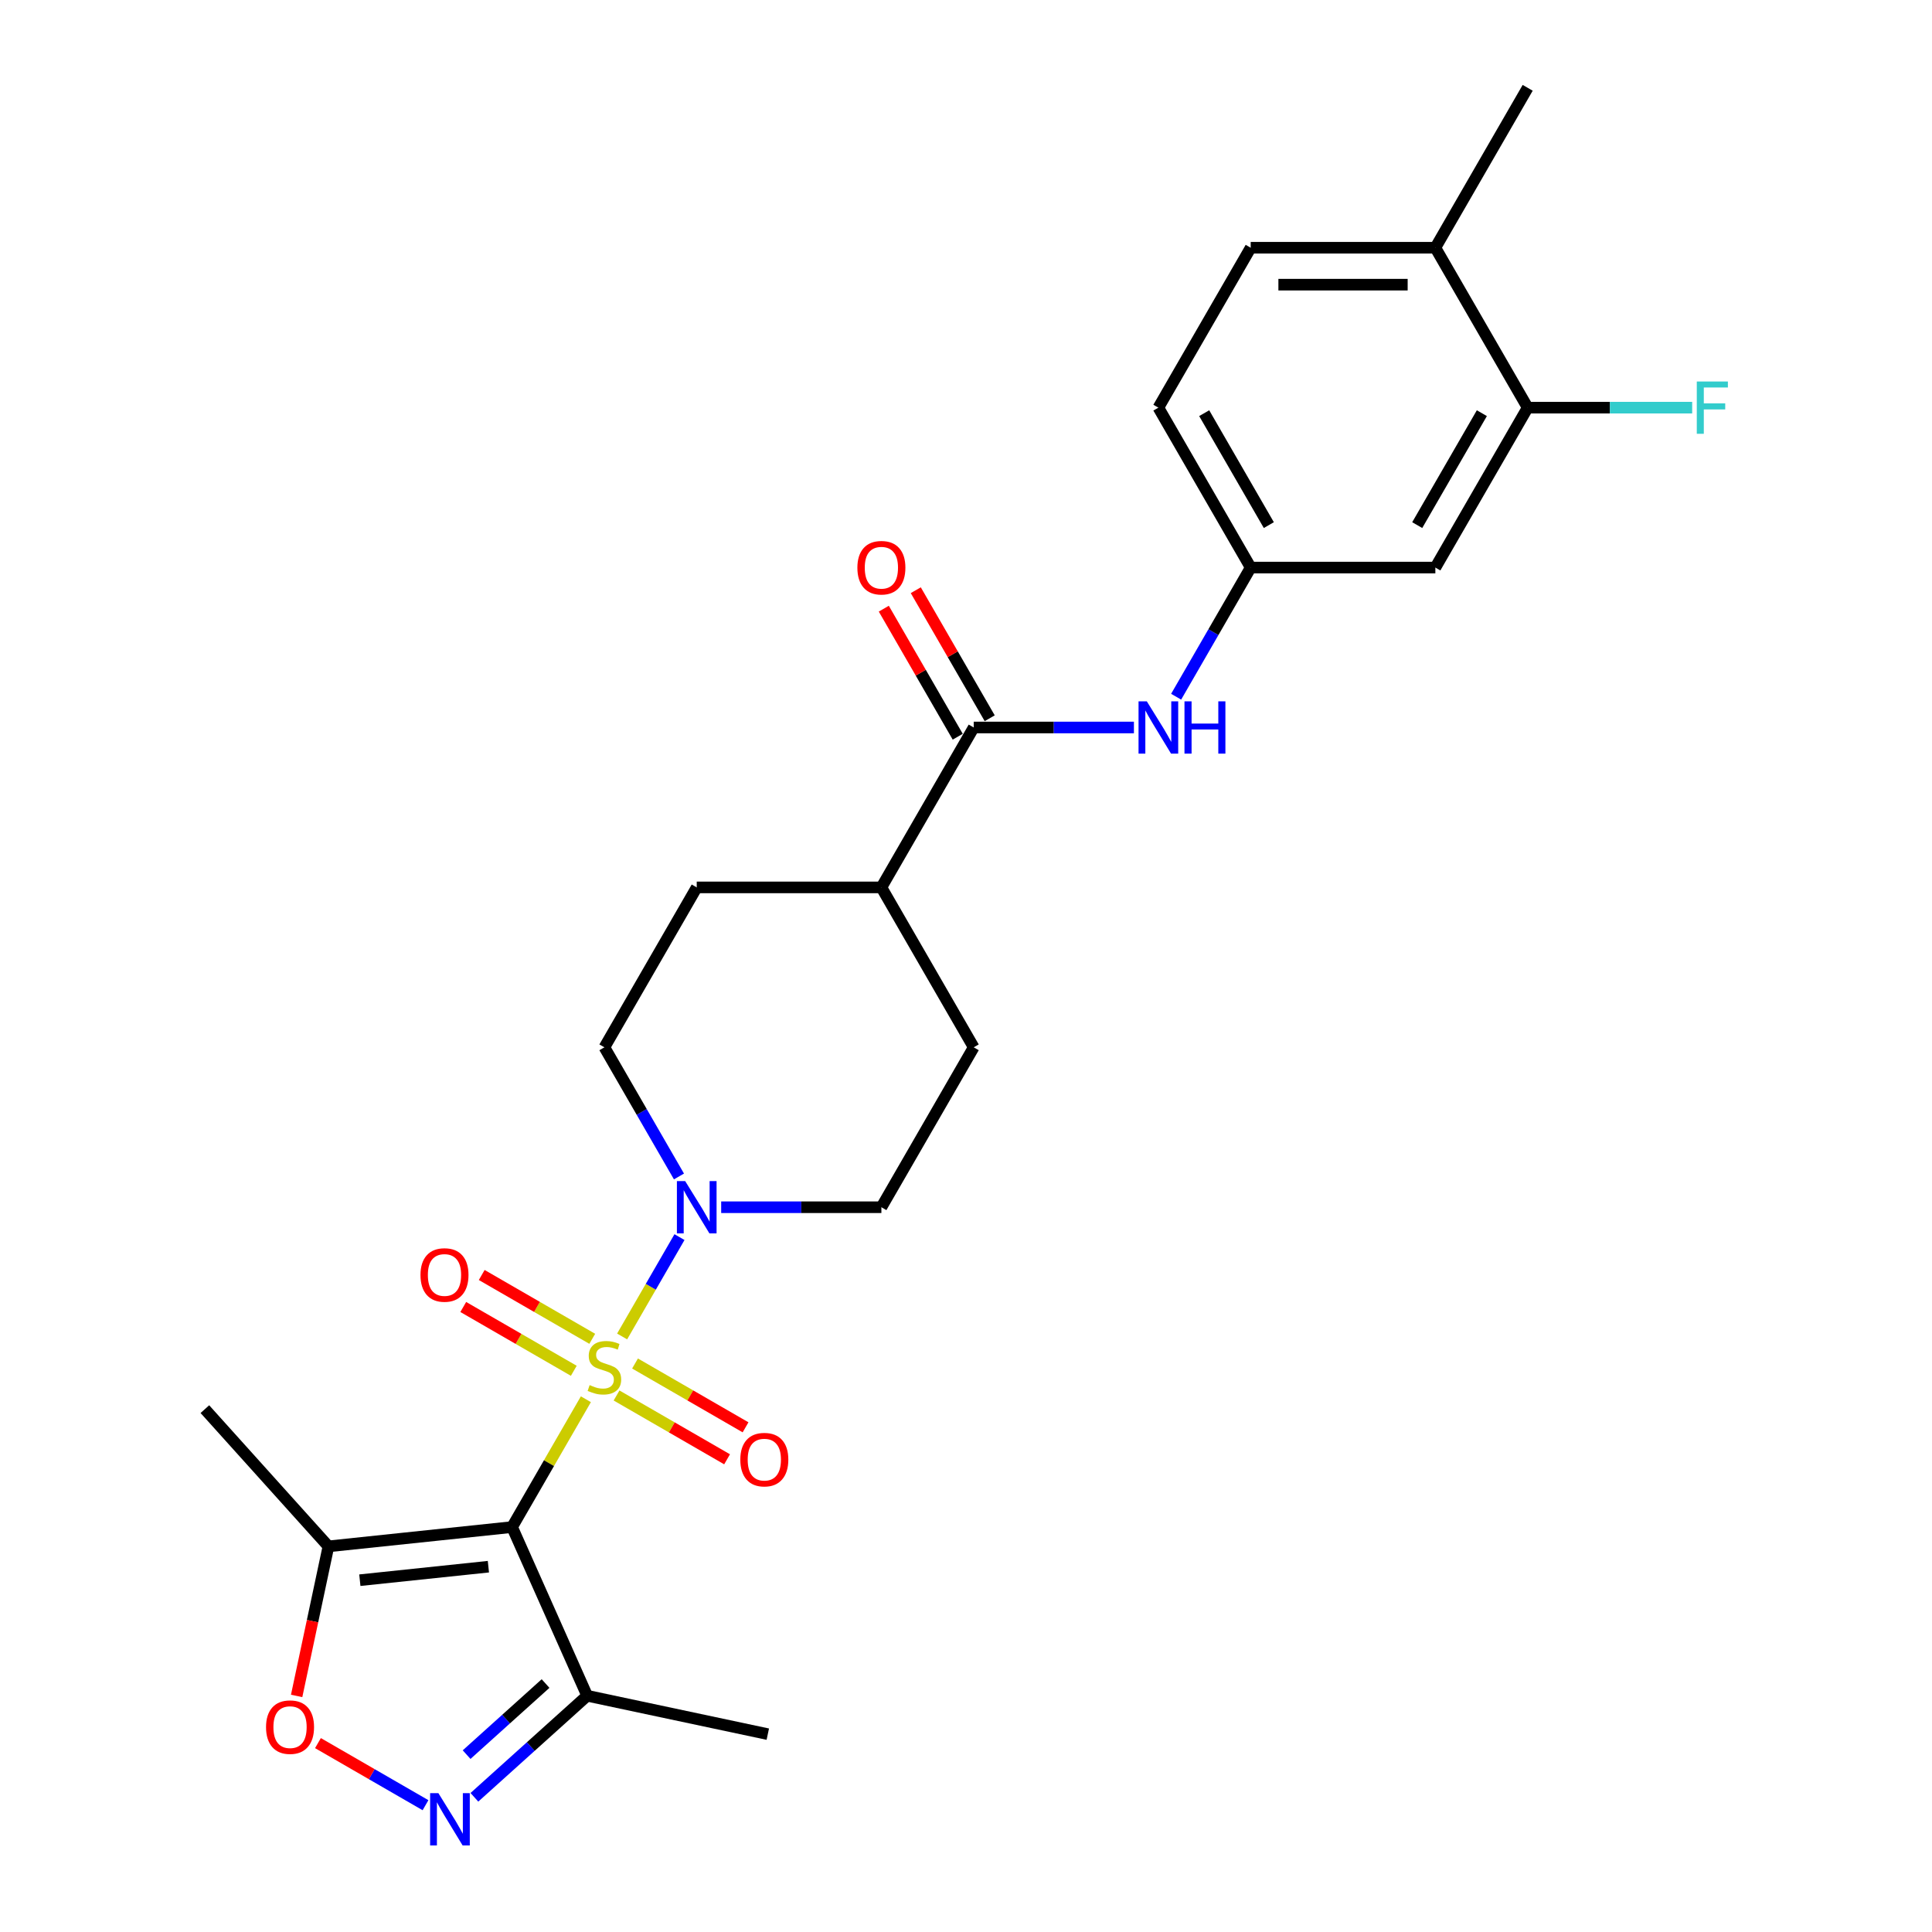 <?xml version='1.0' encoding='iso-8859-1'?>
<svg version='1.1' baseProfile='full'
              xmlns='http://www.w3.org/2000/svg'
                      xmlns:rdkit='http://www.rdkit.org/xml'
                      xmlns:xlink='http://www.w3.org/1999/xlink'
                  xml:space='preserve'
width='1000px' height='1000px' viewBox='0 0 1000 1000'>
<!-- END OF HEADER -->
<rect style='opacity:1.0;fill:#FFFFFF;stroke:none' width='1000' height='1000' x='0' y='0'> </rect>
<path class='bond-0' d='M 303.249,724.246 L 284.15,757.327' style='fill:none;fill-rule:evenodd;stroke:#CCCC00;stroke-width:6px;stroke-linecap:butt;stroke-linejoin:miter;stroke-opacity:1' />
<path class='bond-0' d='M 284.15,757.327 L 265.051,790.407' style='fill:none;fill-rule:evenodd;stroke:#000000;stroke-width:6px;stroke-linecap:butt;stroke-linejoin:miter;stroke-opacity:1' />
<path class='bond-1' d='M 322.011,691.75 L 336.855,666.038' style='fill:none;fill-rule:evenodd;stroke:#CCCC00;stroke-width:6px;stroke-linecap:butt;stroke-linejoin:miter;stroke-opacity:1' />
<path class='bond-1' d='M 336.855,666.038 L 351.7,640.327' style='fill:none;fill-rule:evenodd;stroke:#0000FF;stroke-width:6px;stroke-linecap:butt;stroke-linejoin:miter;stroke-opacity:1' />
<path class='bond-8' d='M 319.128,722.302 L 347.733,738.817' style='fill:none;fill-rule:evenodd;stroke:#CCCC00;stroke-width:6px;stroke-linecap:butt;stroke-linejoin:miter;stroke-opacity:1' />
<path class='bond-8' d='M 347.733,738.817 L 376.338,755.332' style='fill:none;fill-rule:evenodd;stroke:#FF0000;stroke-width:6px;stroke-linecap:butt;stroke-linejoin:miter;stroke-opacity:1' />
<path class='bond-8' d='M 328.686,705.747 L 357.291,722.262' style='fill:none;fill-rule:evenodd;stroke:#CCCC00;stroke-width:6px;stroke-linecap:butt;stroke-linejoin:miter;stroke-opacity:1' />
<path class='bond-8' d='M 357.291,722.262 L 385.896,738.777' style='fill:none;fill-rule:evenodd;stroke:#FF0000;stroke-width:6px;stroke-linecap:butt;stroke-linejoin:miter;stroke-opacity:1' />
<path class='bond-9' d='M 306.55,692.967 L 277.945,676.452' style='fill:none;fill-rule:evenodd;stroke:#CCCC00;stroke-width:6px;stroke-linecap:butt;stroke-linejoin:miter;stroke-opacity:1' />
<path class='bond-9' d='M 277.945,676.452 L 249.341,659.937' style='fill:none;fill-rule:evenodd;stroke:#FF0000;stroke-width:6px;stroke-linecap:butt;stroke-linejoin:miter;stroke-opacity:1' />
<path class='bond-9' d='M 296.993,709.522 L 268.388,693.007' style='fill:none;fill-rule:evenodd;stroke:#CCCC00;stroke-width:6px;stroke-linecap:butt;stroke-linejoin:miter;stroke-opacity:1' />
<path class='bond-9' d='M 268.388,693.007 L 239.783,676.492' style='fill:none;fill-rule:evenodd;stroke:#FF0000;stroke-width:6px;stroke-linecap:butt;stroke-linejoin:miter;stroke-opacity:1' />
<path class='bond-3' d='M 265.051,790.407 L 169.997,800.398' style='fill:none;fill-rule:evenodd;stroke:#000000;stroke-width:6px;stroke-linecap:butt;stroke-linejoin:miter;stroke-opacity:1' />
<path class='bond-3' d='M 252.791,810.916 L 186.253,817.91' style='fill:none;fill-rule:evenodd;stroke:#000000;stroke-width:6px;stroke-linecap:butt;stroke-linejoin:miter;stroke-opacity:1' />
<path class='bond-4' d='M 265.051,790.407 L 303.925,877.721' style='fill:none;fill-rule:evenodd;stroke:#000000;stroke-width:6px;stroke-linecap:butt;stroke-linejoin:miter;stroke-opacity:1' />
<path class='bond-14' d='M 373.282,624.862 L 414.744,624.862' style='fill:none;fill-rule:evenodd;stroke:#0000FF;stroke-width:6px;stroke-linecap:butt;stroke-linejoin:miter;stroke-opacity:1' />
<path class='bond-14' d='M 414.744,624.862 L 456.205,624.862' style='fill:none;fill-rule:evenodd;stroke:#000000;stroke-width:6px;stroke-linecap:butt;stroke-linejoin:miter;stroke-opacity:1' />
<path class='bond-15' d='M 351.435,608.939 L 332.137,575.514' style='fill:none;fill-rule:evenodd;stroke:#0000FF;stroke-width:6px;stroke-linecap:butt;stroke-linejoin:miter;stroke-opacity:1' />
<path class='bond-15' d='M 332.137,575.514 L 312.839,542.09' style='fill:none;fill-rule:evenodd;stroke:#000000;stroke-width:6px;stroke-linecap:butt;stroke-linejoin:miter;stroke-opacity:1' />
<path class='bond-2' d='M 245.552,930.281 L 274.739,904.001' style='fill:none;fill-rule:evenodd;stroke:#0000FF;stroke-width:6px;stroke-linecap:butt;stroke-linejoin:miter;stroke-opacity:1' />
<path class='bond-2' d='M 274.739,904.001 L 303.925,877.721' style='fill:none;fill-rule:evenodd;stroke:#000000;stroke-width:6px;stroke-linecap:butt;stroke-linejoin:miter;stroke-opacity:1' />
<path class='bond-2' d='M 241.517,908.192 L 261.948,889.796' style='fill:none;fill-rule:evenodd;stroke:#0000FF;stroke-width:6px;stroke-linecap:butt;stroke-linejoin:miter;stroke-opacity:1' />
<path class='bond-2' d='M 261.948,889.796 L 282.379,871.4' style='fill:none;fill-rule:evenodd;stroke:#000000;stroke-width:6px;stroke-linecap:butt;stroke-linejoin:miter;stroke-opacity:1' />
<path class='bond-27' d='M 220.243,934.369 L 192.409,918.299' style='fill:none;fill-rule:evenodd;stroke:#0000FF;stroke-width:6px;stroke-linecap:butt;stroke-linejoin:miter;stroke-opacity:1' />
<path class='bond-27' d='M 192.409,918.299 L 164.574,902.229' style='fill:none;fill-rule:evenodd;stroke:#FF0000;stroke-width:6px;stroke-linecap:butt;stroke-linejoin:miter;stroke-opacity:1' />
<path class='bond-5' d='M 169.997,800.398 L 161.769,839.104' style='fill:none;fill-rule:evenodd;stroke:#000000;stroke-width:6px;stroke-linecap:butt;stroke-linejoin:miter;stroke-opacity:1' />
<path class='bond-5' d='M 161.769,839.104 L 153.542,877.81' style='fill:none;fill-rule:evenodd;stroke:#FF0000;stroke-width:6px;stroke-linecap:butt;stroke-linejoin:miter;stroke-opacity:1' />
<path class='bond-23' d='M 169.997,800.398 L 106.043,729.37' style='fill:none;fill-rule:evenodd;stroke:#000000;stroke-width:6px;stroke-linecap:butt;stroke-linejoin:miter;stroke-opacity:1' />
<path class='bond-24' d='M 303.925,877.721 L 397.414,897.593' style='fill:none;fill-rule:evenodd;stroke:#000000;stroke-width:6px;stroke-linecap:butt;stroke-linejoin:miter;stroke-opacity:1' />
<path class='bond-6' d='M 503.994,376.545 L 456.205,459.317' style='fill:none;fill-rule:evenodd;stroke:#000000;stroke-width:6px;stroke-linecap:butt;stroke-linejoin:miter;stroke-opacity:1' />
<path class='bond-7' d='M 503.994,376.545 L 545.456,376.545' style='fill:none;fill-rule:evenodd;stroke:#000000;stroke-width:6px;stroke-linecap:butt;stroke-linejoin:miter;stroke-opacity:1' />
<path class='bond-7' d='M 545.456,376.545 L 586.917,376.545' style='fill:none;fill-rule:evenodd;stroke:#0000FF;stroke-width:6px;stroke-linecap:butt;stroke-linejoin:miter;stroke-opacity:1' />
<path class='bond-16' d='M 512.271,371.766 L 493.139,338.628' style='fill:none;fill-rule:evenodd;stroke:#000000;stroke-width:6px;stroke-linecap:butt;stroke-linejoin:miter;stroke-opacity:1' />
<path class='bond-16' d='M 493.139,338.628 L 474.007,305.49' style='fill:none;fill-rule:evenodd;stroke:#FF0000;stroke-width:6px;stroke-linecap:butt;stroke-linejoin:miter;stroke-opacity:1' />
<path class='bond-16' d='M 495.717,381.323 L 476.585,348.186' style='fill:none;fill-rule:evenodd;stroke:#000000;stroke-width:6px;stroke-linecap:butt;stroke-linejoin:miter;stroke-opacity:1' />
<path class='bond-16' d='M 476.585,348.186 L 457.453,315.048' style='fill:none;fill-rule:evenodd;stroke:#FF0000;stroke-width:6px;stroke-linecap:butt;stroke-linejoin:miter;stroke-opacity:1' />
<path class='bond-12' d='M 608.765,360.621 L 628.063,327.197' style='fill:none;fill-rule:evenodd;stroke:#0000FF;stroke-width:6px;stroke-linecap:butt;stroke-linejoin:miter;stroke-opacity:1' />
<path class='bond-12' d='M 628.063,327.197 L 647.36,293.772' style='fill:none;fill-rule:evenodd;stroke:#000000;stroke-width:6px;stroke-linecap:butt;stroke-linejoin:miter;stroke-opacity:1' />
<path class='bond-10' d='M 790.727,211 L 742.938,293.772' style='fill:none;fill-rule:evenodd;stroke:#000000;stroke-width:6px;stroke-linecap:butt;stroke-linejoin:miter;stroke-opacity:1' />
<path class='bond-10' d='M 767.004,213.858 L 733.552,271.798' style='fill:none;fill-rule:evenodd;stroke:#000000;stroke-width:6px;stroke-linecap:butt;stroke-linejoin:miter;stroke-opacity:1' />
<path class='bond-21' d='M 790.727,211 L 833.297,211' style='fill:none;fill-rule:evenodd;stroke:#000000;stroke-width:6px;stroke-linecap:butt;stroke-linejoin:miter;stroke-opacity:1' />
<path class='bond-21' d='M 833.297,211 L 875.867,211' style='fill:none;fill-rule:evenodd;stroke:#33CCCC;stroke-width:6px;stroke-linecap:butt;stroke-linejoin:miter;stroke-opacity:1' />
<path class='bond-28' d='M 790.727,211 L 742.938,128.227' style='fill:none;fill-rule:evenodd;stroke:#000000;stroke-width:6px;stroke-linecap:butt;stroke-linejoin:miter;stroke-opacity:1' />
<path class='bond-11' d='M 742.938,293.772 L 647.36,293.772' style='fill:none;fill-rule:evenodd;stroke:#000000;stroke-width:6px;stroke-linecap:butt;stroke-linejoin:miter;stroke-opacity:1' />
<path class='bond-22' d='M 647.36,293.772 L 599.572,211' style='fill:none;fill-rule:evenodd;stroke:#000000;stroke-width:6px;stroke-linecap:butt;stroke-linejoin:miter;stroke-opacity:1' />
<path class='bond-22' d='M 656.747,271.798 L 623.294,213.858' style='fill:none;fill-rule:evenodd;stroke:#000000;stroke-width:6px;stroke-linecap:butt;stroke-linejoin:miter;stroke-opacity:1' />
<path class='bond-13' d='M 456.205,459.317 L 360.628,459.317' style='fill:none;fill-rule:evenodd;stroke:#000000;stroke-width:6px;stroke-linecap:butt;stroke-linejoin:miter;stroke-opacity:1' />
<path class='bond-26' d='M 456.205,459.317 L 503.994,542.09' style='fill:none;fill-rule:evenodd;stroke:#000000;stroke-width:6px;stroke-linecap:butt;stroke-linejoin:miter;stroke-opacity:1' />
<path class='bond-18' d='M 456.205,624.862 L 503.994,542.09' style='fill:none;fill-rule:evenodd;stroke:#000000;stroke-width:6px;stroke-linecap:butt;stroke-linejoin:miter;stroke-opacity:1' />
<path class='bond-19' d='M 312.839,542.09 L 360.628,459.317' style='fill:none;fill-rule:evenodd;stroke:#000000;stroke-width:6px;stroke-linecap:butt;stroke-linejoin:miter;stroke-opacity:1' />
<path class='bond-17' d='M 742.938,128.227 L 647.36,128.227' style='fill:none;fill-rule:evenodd;stroke:#000000;stroke-width:6px;stroke-linecap:butt;stroke-linejoin:miter;stroke-opacity:1' />
<path class='bond-17' d='M 728.601,147.343 L 661.697,147.343' style='fill:none;fill-rule:evenodd;stroke:#000000;stroke-width:6px;stroke-linecap:butt;stroke-linejoin:miter;stroke-opacity:1' />
<path class='bond-25' d='M 742.938,128.227 L 790.727,45.455' style='fill:none;fill-rule:evenodd;stroke:#000000;stroke-width:6px;stroke-linecap:butt;stroke-linejoin:miter;stroke-opacity:1' />
<path class='bond-20' d='M 647.36,128.227 L 599.572,211' style='fill:none;fill-rule:evenodd;stroke:#000000;stroke-width:6px;stroke-linecap:butt;stroke-linejoin:miter;stroke-opacity:1' />
<path  class='atom-0' d='M 305.193 716.925
Q 305.499 717.039, 306.761 717.575
Q 308.022 718.11, 309.399 718.454
Q 310.813 718.76, 312.189 718.76
Q 314.751 718.76, 316.242 717.536
Q 317.733 716.275, 317.733 714.096
Q 317.733 712.605, 316.968 711.687
Q 316.242 710.77, 315.095 710.273
Q 313.948 709.776, 312.036 709.202
Q 309.628 708.476, 308.175 707.788
Q 306.761 707.099, 305.728 705.647
Q 304.734 704.194, 304.734 701.747
Q 304.734 698.344, 307.028 696.242
Q 309.36 694.139, 313.948 694.139
Q 317.083 694.139, 320.638 695.63
L 319.759 698.574
Q 316.509 697.236, 314.063 697.236
Q 311.425 697.236, 309.972 698.344
Q 308.519 699.415, 308.557 701.288
Q 308.557 702.741, 309.284 703.62
Q 310.048 704.5, 311.119 704.997
Q 312.228 705.494, 314.063 706.067
Q 316.509 706.832, 317.962 707.596
Q 319.415 708.361, 320.447 709.928
Q 321.518 711.458, 321.518 714.096
Q 321.518 717.842, 318.994 719.869
Q 316.509 721.857, 312.342 721.857
Q 309.934 721.857, 308.099 721.321
Q 306.302 720.824, 304.161 719.945
L 305.193 716.925
' fill='#CCCC00'/>
<path  class='atom-2' d='M 354.645 611.328
L 363.514 625.665
Q 364.394 627.079, 365.808 629.641
Q 367.223 632.202, 367.299 632.355
L 367.299 611.328
L 370.893 611.328
L 370.893 638.396
L 367.185 638.396
L 357.665 622.721
Q 356.556 620.886, 355.371 618.783
Q 354.224 616.681, 353.88 616.031
L 353.88 638.396
L 350.363 638.396
L 350.363 611.328
L 354.645 611.328
' fill='#0000FF'/>
<path  class='atom-3' d='M 226.914 928.142
L 235.784 942.478
Q 236.663 943.893, 238.078 946.454
Q 239.492 949.016, 239.569 949.169
L 239.569 928.142
L 243.163 928.142
L 243.163 955.209
L 239.454 955.209
L 229.935 939.534
Q 228.826 937.699, 227.641 935.597
Q 226.494 933.494, 226.15 932.844
L 226.15 955.209
L 222.633 955.209
L 222.633 928.142
L 226.914 928.142
' fill='#0000FF'/>
<path  class='atom-6' d='M 137.7 893.963
Q 137.7 887.464, 140.911 883.832
Q 144.123 880.2, 150.125 880.2
Q 156.127 880.2, 159.339 883.832
Q 162.55 887.464, 162.55 893.963
Q 162.55 900.539, 159.3 904.285
Q 156.051 907.994, 150.125 907.994
Q 144.161 907.994, 140.911 904.285
Q 137.7 900.577, 137.7 893.963
M 150.125 904.935
Q 154.254 904.935, 156.471 902.183
Q 158.727 899.392, 158.727 893.963
Q 158.727 888.649, 156.471 885.973
Q 154.254 883.258, 150.125 883.258
Q 145.996 883.258, 143.74 885.934
Q 141.523 888.611, 141.523 893.963
Q 141.523 899.43, 143.74 902.183
Q 145.996 904.935, 150.125 904.935
' fill='#FF0000'/>
<path  class='atom-8' d='M 593.589 363.011
L 602.458 377.347
Q 603.337 378.762, 604.752 381.323
Q 606.167 383.885, 606.243 384.038
L 606.243 363.011
L 609.837 363.011
L 609.837 390.078
L 606.128 390.078
L 596.609 374.404
Q 595.5 372.569, 594.315 370.466
Q 593.168 368.363, 592.824 367.713
L 592.824 390.078
L 589.307 390.078
L 589.307 363.011
L 593.589 363.011
' fill='#0000FF'/>
<path  class='atom-8' d='M 613.086 363.011
L 616.757 363.011
L 616.757 374.518
L 630.596 374.518
L 630.596 363.011
L 634.266 363.011
L 634.266 390.078
L 630.596 390.078
L 630.596 377.577
L 616.757 377.577
L 616.757 390.078
L 613.086 390.078
L 613.086 363.011
' fill='#0000FF'/>
<path  class='atom-9' d='M 383.187 755.5
Q 383.187 749.001, 386.398 745.369
Q 389.61 741.737, 395.612 741.737
Q 401.614 741.737, 404.825 745.369
Q 408.037 749.001, 408.037 755.5
Q 408.037 762.076, 404.787 765.822
Q 401.538 769.531, 395.612 769.531
Q 389.648 769.531, 386.398 765.822
Q 383.187 762.114, 383.187 755.5
M 395.612 766.472
Q 399.741 766.472, 401.958 763.719
Q 404.214 760.929, 404.214 755.5
Q 404.214 750.186, 401.958 747.51
Q 399.741 744.795, 395.612 744.795
Q 391.483 744.795, 389.227 747.471
Q 387.01 750.147, 387.01 755.5
Q 387.01 760.967, 389.227 763.719
Q 391.483 766.472, 395.612 766.472
' fill='#FF0000'/>
<path  class='atom-10' d='M 217.642 659.922
Q 217.642 653.423, 220.853 649.791
Q 224.065 646.159, 230.067 646.159
Q 236.069 646.159, 239.28 649.791
Q 242.492 653.423, 242.492 659.922
Q 242.492 666.498, 239.242 670.245
Q 235.993 673.953, 230.067 673.953
Q 224.103 673.953, 220.853 670.245
Q 217.642 666.536, 217.642 659.922
M 230.067 670.895
Q 234.196 670.895, 236.413 668.142
Q 238.669 665.351, 238.669 659.922
Q 238.669 654.608, 236.413 651.932
Q 234.196 649.218, 230.067 649.218
Q 225.938 649.218, 223.682 651.894
Q 221.465 654.57, 221.465 659.922
Q 221.465 665.389, 223.682 668.142
Q 225.938 670.895, 230.067 670.895
' fill='#FF0000'/>
<path  class='atom-17' d='M 443.78 293.849
Q 443.78 287.349, 446.992 283.717
Q 450.203 280.085, 456.205 280.085
Q 462.208 280.085, 465.419 283.717
Q 468.631 287.349, 468.631 293.849
Q 468.631 300.424, 465.381 304.171
Q 462.131 307.879, 456.205 307.879
Q 450.241 307.879, 446.992 304.171
Q 443.78 300.462, 443.78 293.849
M 456.205 304.821
Q 460.334 304.821, 462.552 302.068
Q 464.807 299.277, 464.807 293.849
Q 464.807 288.534, 462.552 285.858
Q 460.334 283.144, 456.205 283.144
Q 452.077 283.144, 449.821 285.82
Q 447.604 288.496, 447.604 293.849
Q 447.604 299.316, 449.821 302.068
Q 452.077 304.821, 456.205 304.821
' fill='#FF0000'/>
<path  class='atom-22' d='M 878.256 197.466
L 894.352 197.466
L 894.352 200.563
L 881.888 200.563
L 881.888 208.782
L 892.975 208.782
L 892.975 211.917
L 881.888 211.917
L 881.888 224.533
L 878.256 224.533
L 878.256 197.466
' fill='#33CCCC'/>
</svg>
